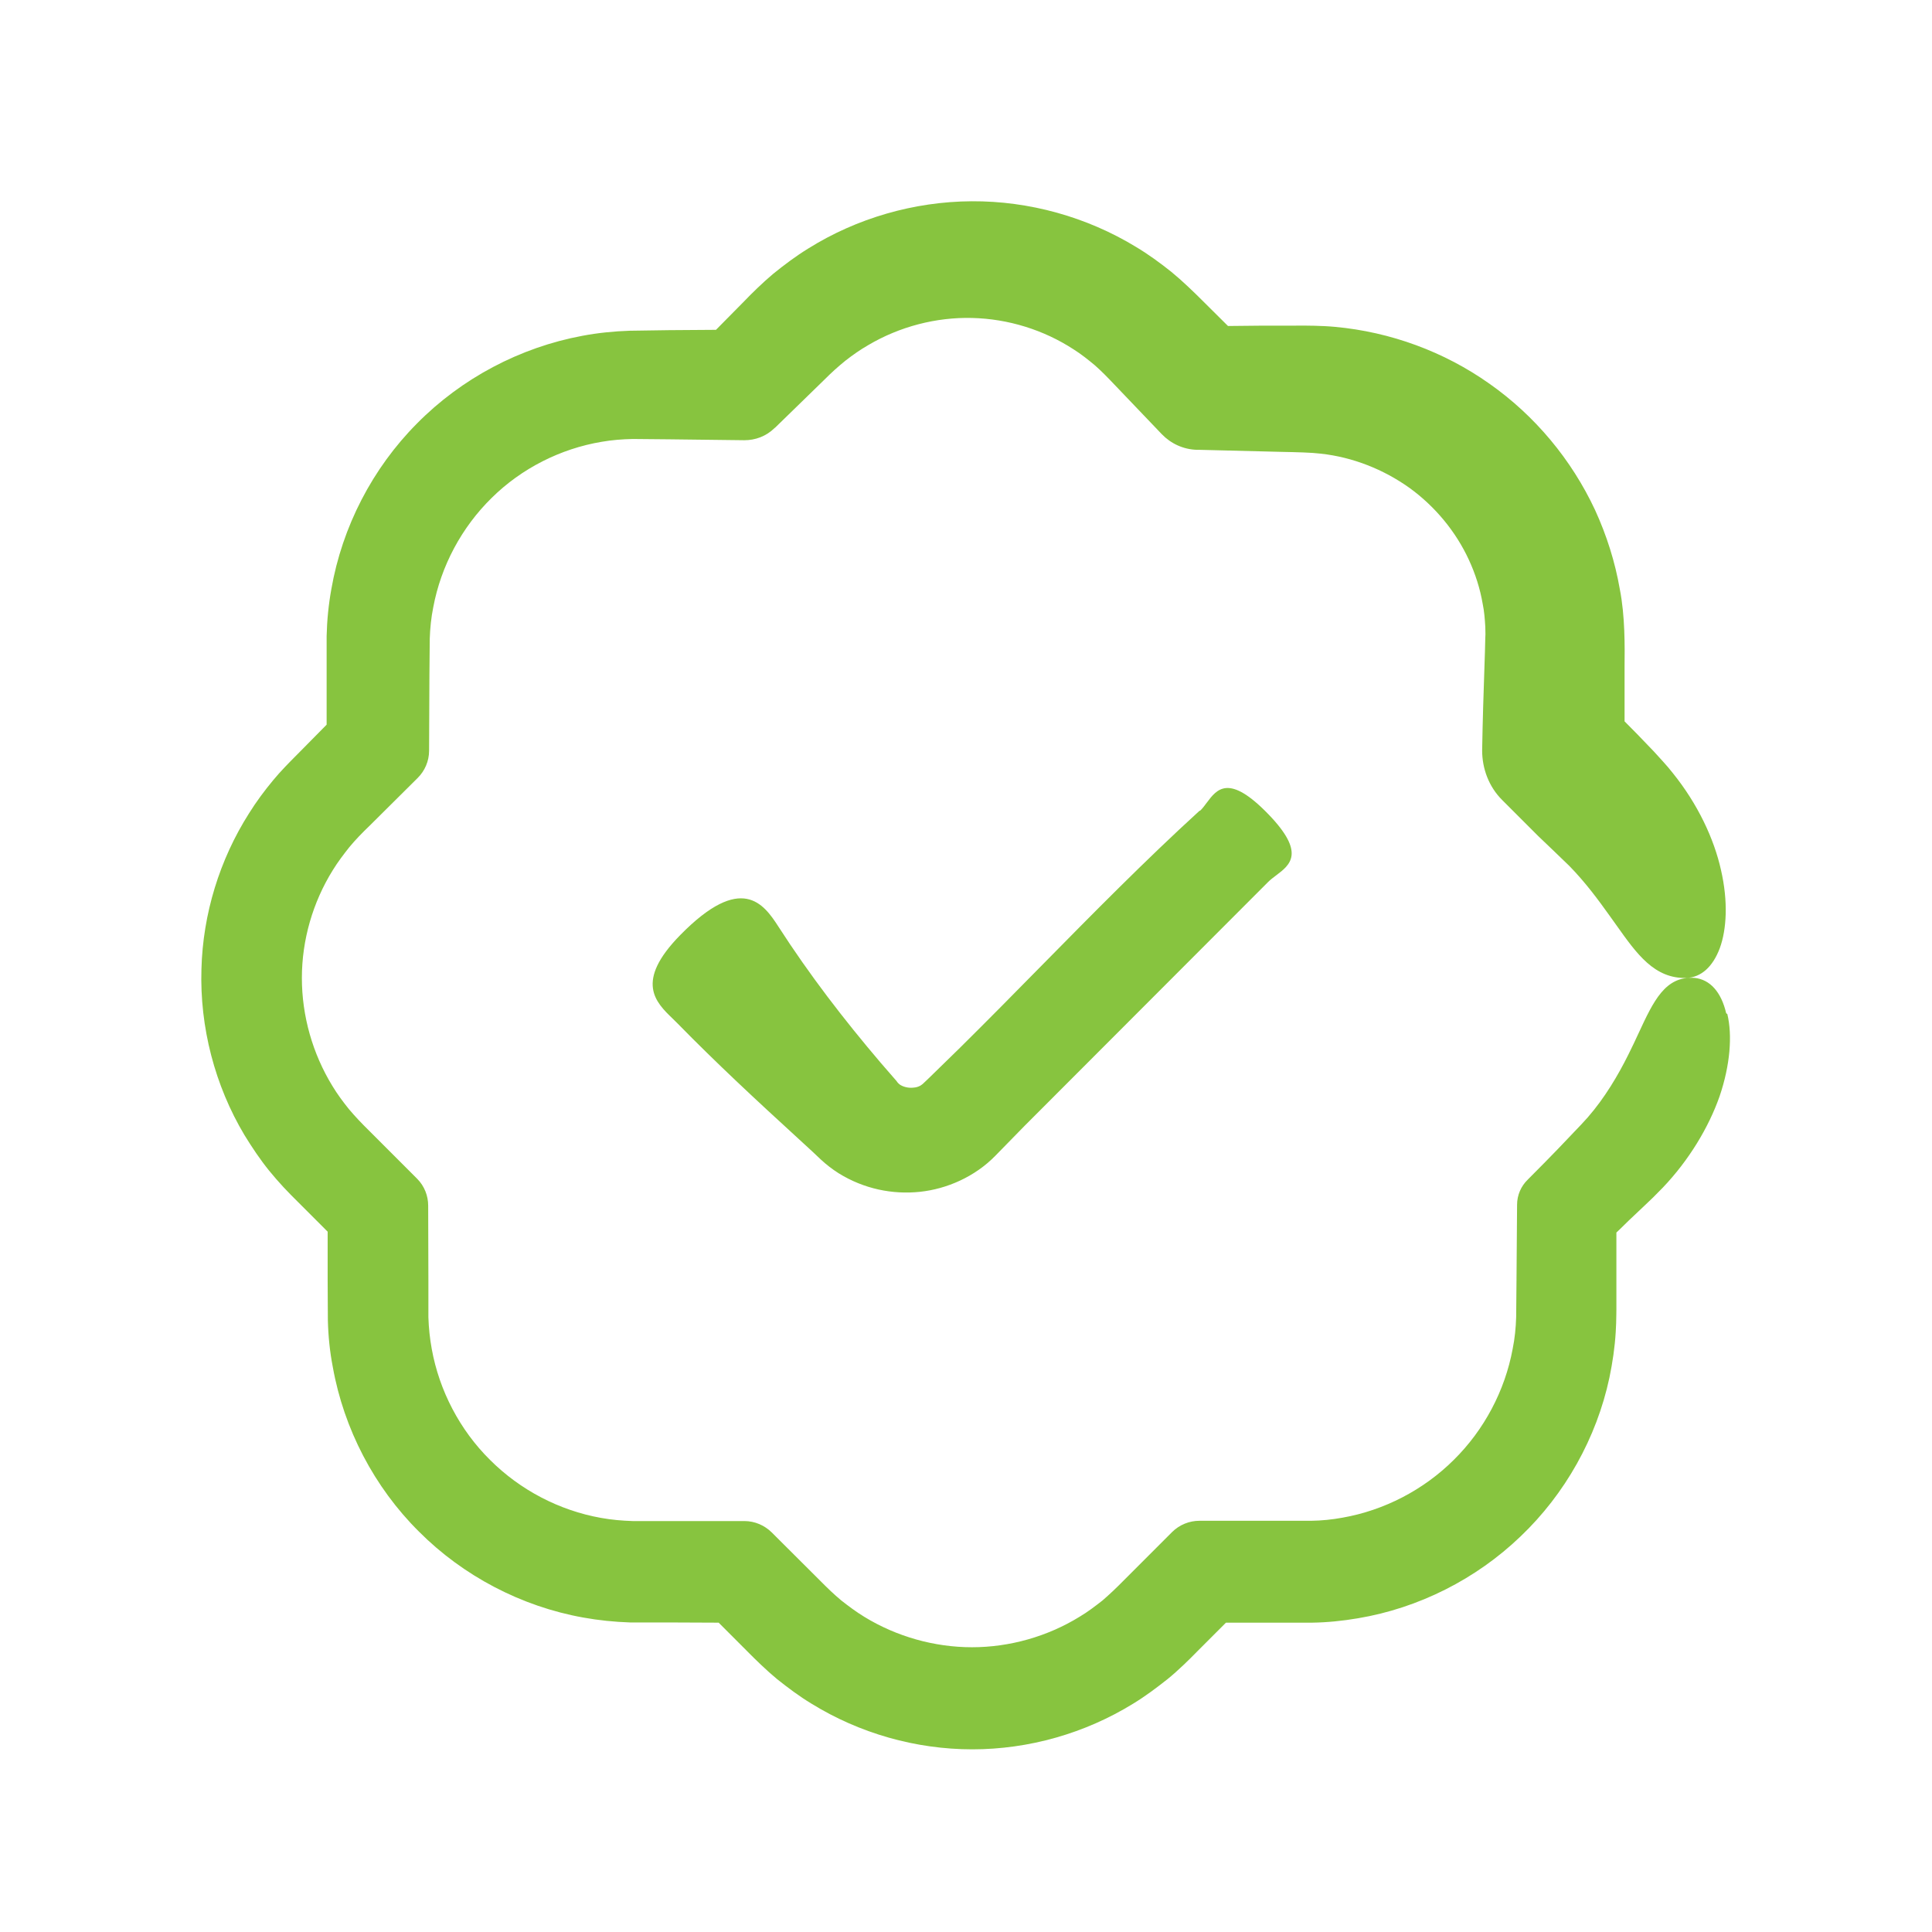 <svg width="64" height="64" viewBox="0 0 64 64" fill="none" xmlns="http://www.w3.org/2000/svg">
<path fill-rule="evenodd" clip-rule="evenodd" d="M56.134 32.394C56.646 32.446 57.018 32.86 57.182 33.565L57.22 33.592C57.389 34.289 57.318 35.274 56.964 36.315C56.602 37.349 55.945 38.437 55.084 39.34L54.764 39.664L54.495 39.921L54.477 39.938C54.302 40.103 54.128 40.266 53.959 40.428C53.854 40.533 53.754 40.63 53.652 40.728C53.616 40.762 53.581 40.796 53.545 40.83V42.767V43.378C53.544 43.428 53.544 43.481 53.543 43.536C53.54 43.722 53.537 43.934 53.523 44.124C53.493 44.63 53.418 45.137 53.314 45.637C52.889 47.633 51.843 49.494 50.37 50.896C48.898 52.31 46.995 53.271 44.982 53.608C44.475 53.694 43.968 53.746 43.457 53.753H42.193H40.611L39.639 54.726C39.414 54.958 39.029 55.337 38.679 55.621C38.311 55.912 37.941 56.19 37.539 56.435C35.945 57.419 34.082 57.949 32.209 57.949C30.336 57.949 28.473 57.419 26.88 56.435C26.477 56.192 26.105 55.912 25.739 55.621C25.395 55.337 25.007 54.958 24.779 54.726L23.807 53.753L22.177 53.746H20.875C20.35 53.728 19.832 53.676 19.32 53.583C17.273 53.217 15.341 52.206 13.875 50.733C12.398 49.267 11.391 47.335 11.025 45.287C10.925 44.774 10.873 44.251 10.861 43.733L10.854 42.431V40.801L9.639 39.585L9.389 39.324C9.227 39.149 9.07 38.969 8.918 38.783C8.616 38.41 8.348 38.008 8.098 37.601C7.116 35.956 6.614 34.024 6.673 32.103C6.72 30.28 7.273 28.478 8.25 26.942C8.489 26.558 8.761 26.192 9.052 25.842C9.289 25.554 9.569 25.272 9.787 25.052C9.832 25.006 9.875 24.963 9.914 24.924L10.82 24.006V22.376V21.753V21.071C10.832 20.549 10.884 20.024 10.977 19.512C11.336 17.453 12.338 15.51 13.816 14.026C15.289 12.533 17.225 11.508 19.291 11.124C19.809 11.026 20.334 10.974 20.857 10.956L22.159 10.937L23.718 10.926L24.654 9.978C24.875 9.746 25.27 9.356 25.62 9.065C25.986 8.769 26.366 8.483 26.773 8.233C28.384 7.226 30.28 6.678 32.189 6.667C34.091 6.656 36 7.185 37.634 8.181C38.043 8.426 38.432 8.71 38.805 9.008C39.161 9.299 39.561 9.687 39.789 9.915L40.679 10.799L41.866 10.787H42.936C43.243 10.783 43.798 10.787 44.227 10.828C46.059 10.996 47.841 11.649 49.341 12.712C50.848 13.771 52.059 15.226 52.839 16.896C53.223 17.735 53.502 18.615 53.659 19.521C53.834 20.405 53.823 21.442 53.816 22.064V22.065V23.896C53.88 23.963 53.945 24.027 54.01 24.092C54.088 24.169 54.165 24.247 54.241 24.326L54.789 24.896L55.091 25.228C55.202 25.349 55.311 25.478 55.411 25.605C56.239 26.631 56.78 27.783 57.011 28.824C57.25 29.867 57.198 30.785 56.971 31.408C56.736 32.035 56.348 32.374 55.87 32.396C54.807 32.427 54.224 31.605 53.55 30.655C53.479 30.556 53.407 30.455 53.334 30.353C52.943 29.805 52.514 29.224 51.984 28.683L51.933 28.634C51.617 28.328 51.291 28.014 50.959 27.699L49.784 26.524L49.766 26.506C49.314 26.058 49.098 25.453 49.098 24.86C49.114 23.882 49.146 22.913 49.177 22.004C49.181 21.859 49.186 21.715 49.191 21.574L49.202 21.137C49.21 21.053 49.207 20.97 49.205 20.887C49.204 20.845 49.202 20.803 49.202 20.76C49.187 20.503 49.168 20.253 49.116 20.003C49.03 19.501 48.873 19.008 48.657 18.542C48.227 17.61 47.541 16.778 46.691 16.162C45.834 15.551 44.816 15.144 43.752 15.028C43.433 14.989 42.948 14.979 42.457 14.969C42.241 14.965 42.025 14.96 41.821 14.953L39.739 14.901H39.657C39.196 14.89 38.784 14.692 38.486 14.383L36.946 12.771C36.666 12.476 36.502 12.308 36.271 12.103C36.048 11.917 35.816 11.731 35.566 11.574C34.575 10.928 33.4 10.562 32.203 10.533C31.009 10.503 29.798 10.819 28.757 11.435C28.496 11.585 28.246 11.76 28.007 11.947C27.764 12.144 27.571 12.315 27.287 12.599L25.686 14.158L25.657 14.181C25.377 14.456 25.018 14.583 24.657 14.583L22.166 14.553L20.962 14.542C20.614 14.549 20.268 14.576 19.932 14.635C18.571 14.862 17.277 15.515 16.289 16.492C15.296 17.465 14.609 18.744 14.352 20.117C14.282 20.46 14.248 20.808 14.236 21.158L14.225 22.367L14.214 24.858V24.869C14.214 25.219 14.068 25.54 13.836 25.771L12.255 27.342C11.968 27.619 11.782 27.812 11.573 28.062C11.38 28.306 11.189 28.556 11.025 28.824C10.361 29.89 10 31.14 10 32.397C10 33.653 10.355 34.903 11.011 35.974C11.175 36.246 11.361 36.496 11.559 36.742C11.771 36.992 11.957 37.19 12.241 37.469L13.818 39.047C14.062 39.292 14.184 39.617 14.184 39.937L14.191 42.428V43.637C14.202 43.987 14.239 44.342 14.302 44.685C14.552 46.069 15.234 47.374 16.234 48.362C17.23 49.358 18.527 50.037 19.912 50.283C20.262 50.346 20.609 50.376 20.959 50.387H22.168H24.659C25.009 50.387 25.33 50.533 25.561 50.76L27.143 52.337C27.427 52.624 27.621 52.81 27.871 53.019C28.114 53.21 28.364 53.396 28.632 53.56C29.696 54.212 30.948 54.567 32.198 54.567C33.448 54.567 34.7 54.212 35.764 53.556C36.03 53.399 36.28 53.206 36.525 53.015C36.768 52.803 36.966 52.617 37.246 52.333L38.823 50.755C39.073 50.505 39.405 50.378 39.73 50.378H42.221H43.43C43.78 50.374 44.134 50.337 44.477 50.274C45.855 50.031 47.159 49.355 48.159 48.36C49.161 47.371 49.852 46.074 50.109 44.683C50.18 44.335 50.214 43.985 50.225 43.63L50.236 42.421L50.255 39.931V39.912C50.255 39.587 50.389 39.29 50.605 39.081L50.634 39.051C50.679 39.006 50.724 38.96 50.77 38.914C51.036 38.646 51.32 38.361 51.607 38.062C51.677 37.989 51.748 37.915 51.819 37.84C51.917 37.736 52.017 37.63 52.118 37.526C52.298 37.34 52.462 37.167 52.596 37.015C53.159 36.369 53.602 35.619 53.946 34.926C54.067 34.686 54.176 34.45 54.281 34.224C54.777 33.157 55.164 32.323 56.134 32.394ZM34.485 32.006C36.208 30.257 37.93 28.507 39.743 26.851L39.748 26.863C39.826 26.791 39.898 26.695 39.972 26.595C40.312 26.14 40.704 25.614 42.023 26.979C43.256 28.258 42.737 28.649 42.271 29C42.175 29.072 42.081 29.143 42.005 29.22L33.93 37.306L32.975 38.283C32.295 38.981 31.364 39.388 30.468 39.481C29.566 39.574 28.623 39.388 27.78 38.865C27.57 38.731 27.373 38.581 27.186 38.406L26.914 38.149L26.407 37.683C25.061 36.452 23.725 35.211 22.45 33.908C22.398 33.855 22.341 33.8 22.284 33.744C21.722 33.202 21.017 32.522 22.532 30.977C24.568 28.901 25.302 29.947 25.784 30.692C26.814 32.292 27.961 33.781 29.171 35.202L29.63 35.731C29.703 35.812 29.708 35.822 29.713 35.831C29.715 35.835 29.718 35.84 29.73 35.854C29.741 35.869 29.756 35.882 29.77 35.895C29.778 35.902 29.785 35.91 29.793 35.917C29.898 35.999 30.091 36.051 30.259 36.029C30.348 36.024 30.423 35.999 30.486 35.965C30.5 35.953 30.514 35.945 30.527 35.937C30.542 35.927 30.556 35.918 30.568 35.906C30.59 35.888 30.643 35.837 30.697 35.784C30.732 35.751 30.767 35.717 30.795 35.69L31.796 34.713C32.7 33.819 33.593 32.913 34.485 32.006Z" fill="#87C43F"/>
</svg>
